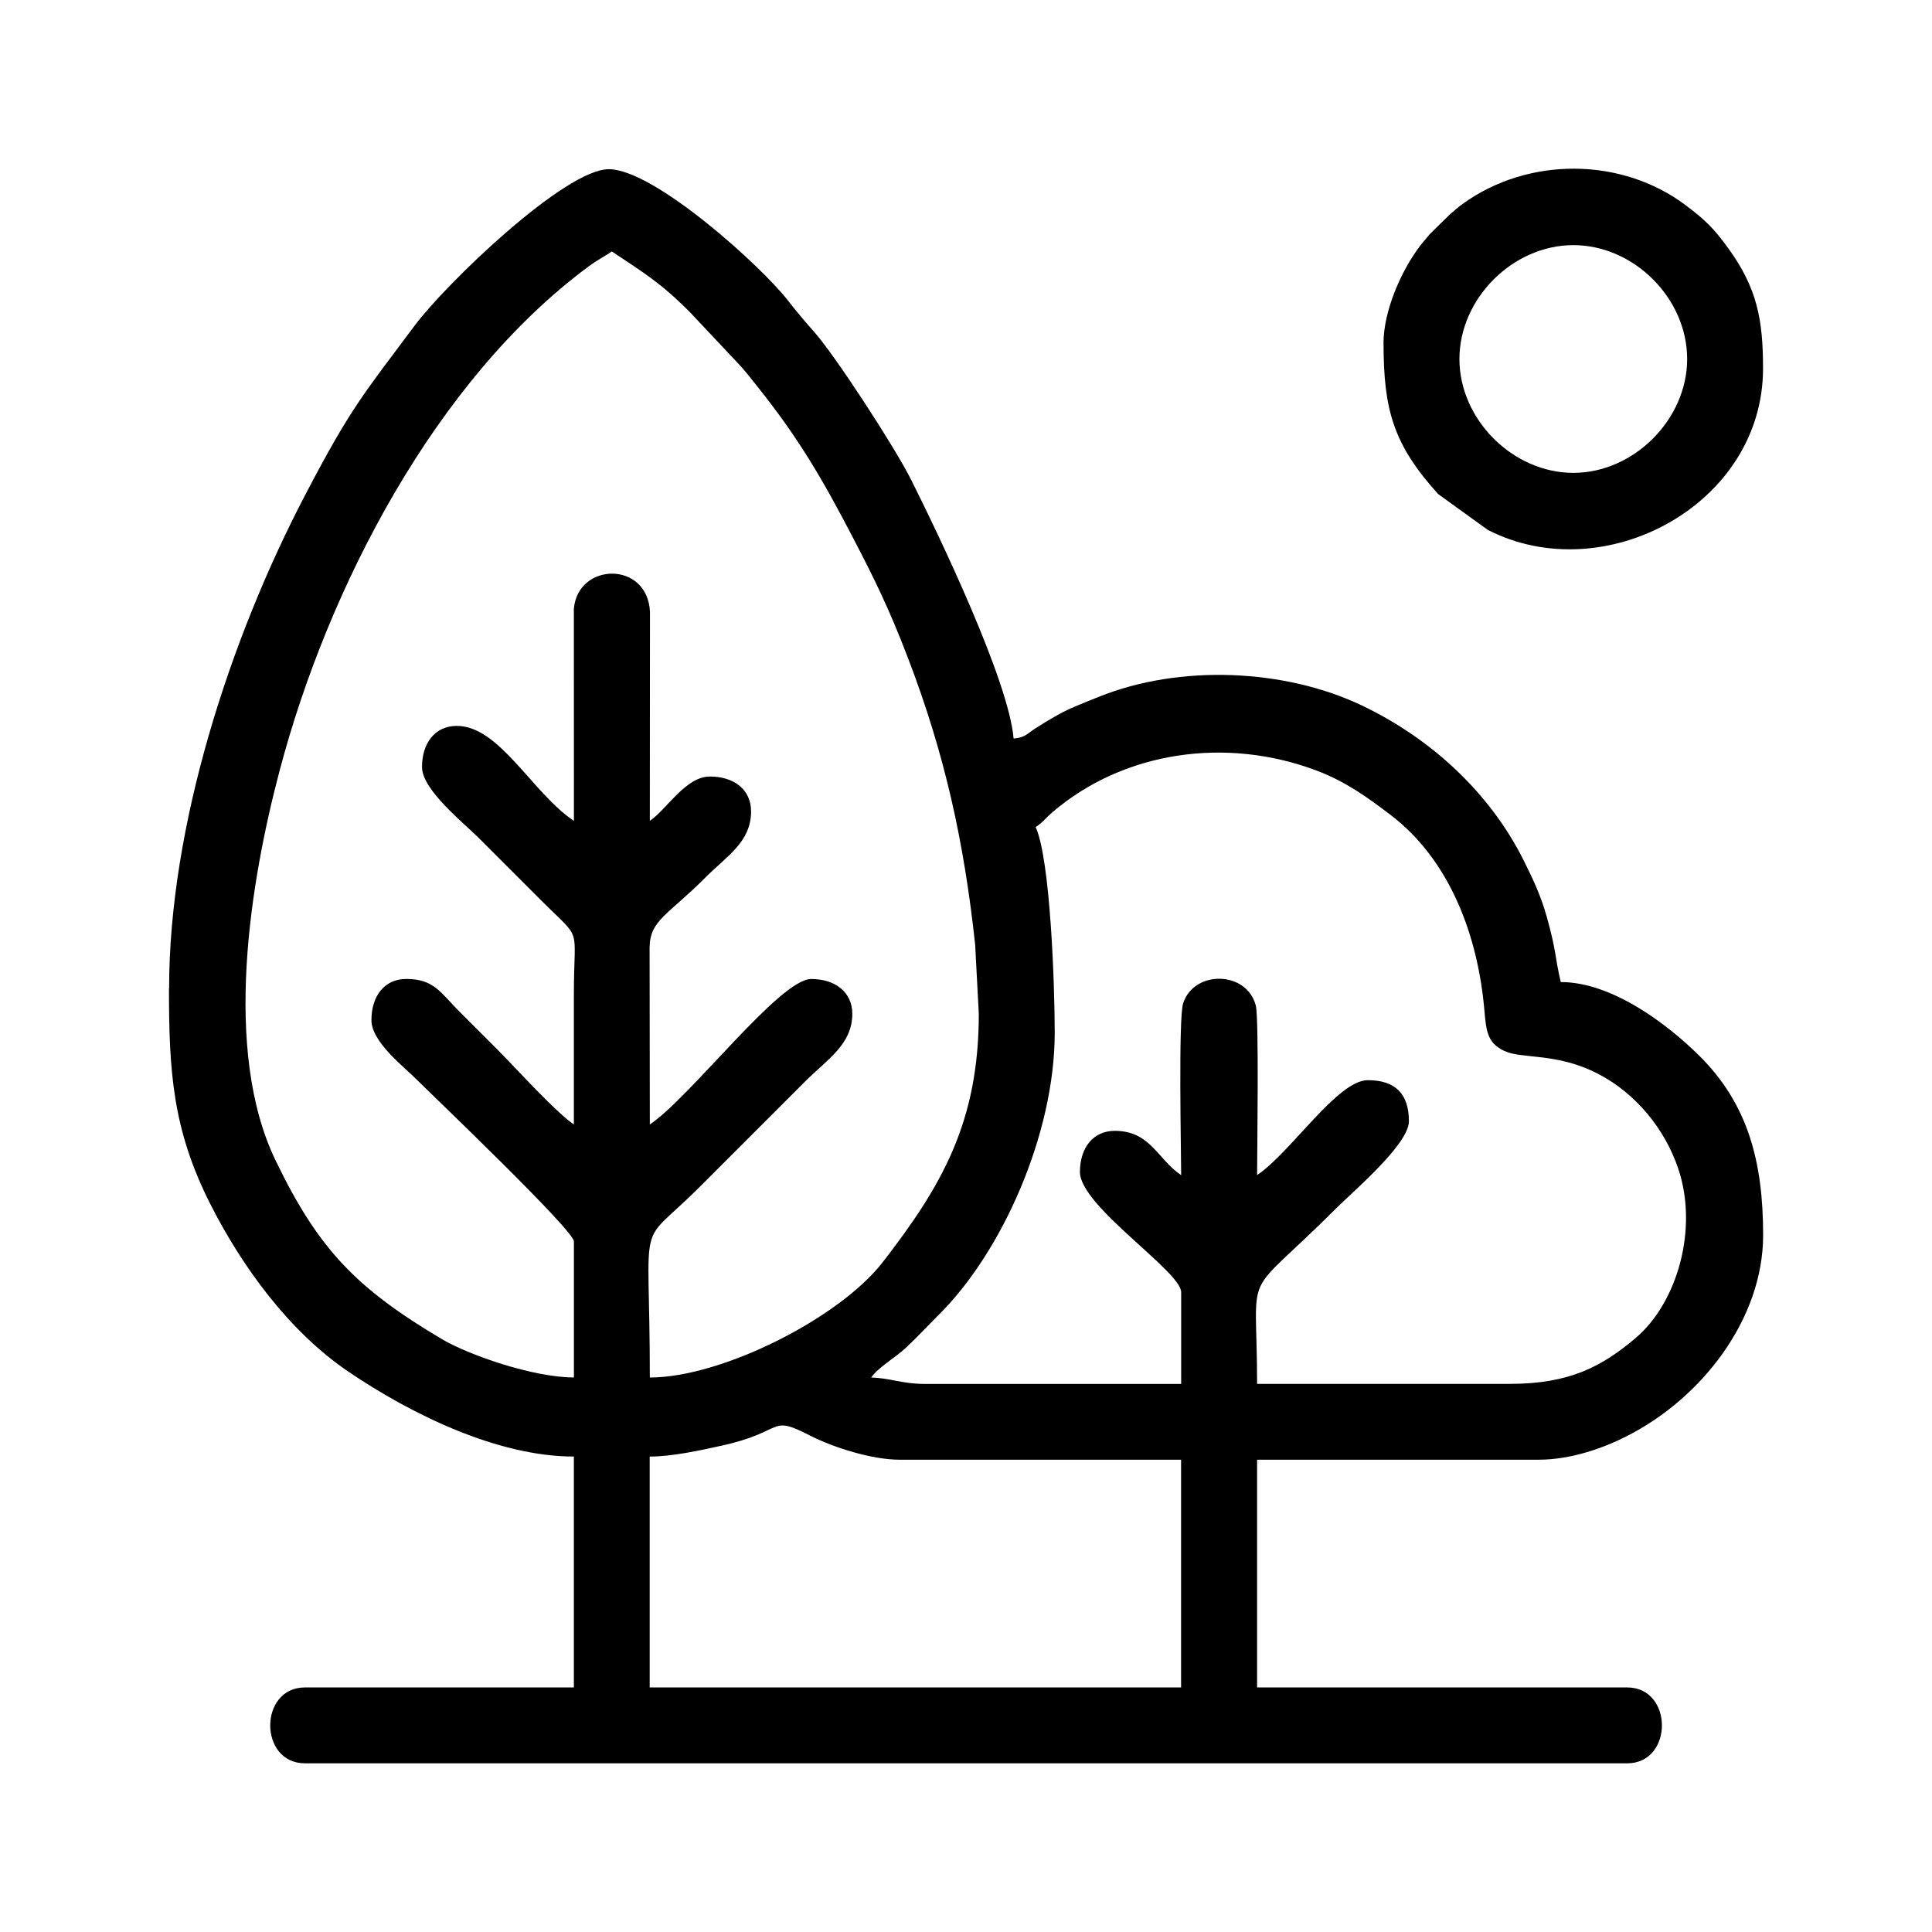 <?xml version="1.0" encoding="UTF-8"?>
<!DOCTYPE svg PUBLIC "-//W3C//DTD SVG 1.1//EN" "http://www.w3.org/Graphics/SVG/1.1/DTD/svg11.dtd">
<!-- Creator: CorelDRAW 2018 -->
<svg xmlns="http://www.w3.org/2000/svg" xml:space="preserve" width="16.933mm" height="16.933mm" version="1.1" style="shape-rendering:geometricPrecision; text-rendering:geometricPrecision; image-rendering:optimizeQuality; fill-rule:evenodd; clip-rule:evenodd"
viewBox="0 0 403.06 403.06"
 xmlns:xlink="http://www.w3.org/1999/xlink">
 <defs>
  <style type="text/css">
   <![CDATA[
    .fil0 {fill:none}
    .fil1 {fill:black}
   ]]>
  </style>
 </defs>
 <g id="Layer_x0020_1">
  <rect class="fil0" x="-0" y="-0" width="403.06" height="403.06"/>
  <g id="_764622936">
   <path class="fil1" d="M135.54 303.87c4.74,0 10.52,-1.29 14.91,-2.25 13.57,-2.95 9.77,-6.62 18.52,-2.14 4.88,2.5 12.95,5.05 18.7,5.05l58.73 0 0 47.51 -110.86 0 0 -48.17zm80.51 -131.31c1.63,-1.09 1.97,-1.79 3.5,-3.1 14.9,-12.76 36.28,-15.82 55.15,-8.69 6.04,2.29 10.49,5.52 15.28,9.14 12.63,9.55 18.4,25.56 19.71,40.99 0.38,4.54 0.75,6.75 4.18,8.36 3.66,1.73 10.96,0.28 19.61,4.81 7.75,4.04 13.78,11.34 16.62,19.67 4.25,12.51 -0.1,28 -8.93,35.46 -6.93,5.84 -13.69,9.51 -26.13,9.51l-52.78 0c0,-25.61 -3.54,-16.6 16.33,-36.46 3.61,-3.61 15.34,-13.53 15.34,-18.32 0,-5.74 -2.83,-8.58 -8.58,-8.58 -6.33,0 -16.07,15.1 -23.09,19.8 0,-4.13 0.42,-32.69 -0.27,-35.37 -1.88,-7.28 -12.86,-7.45 -15.15,-0.5 -1.03,3.12 -0.42,31.28 -0.42,35.88 -4.96,-3.32 -6.39,-9.24 -13.86,-9.24 -4.54,0 -7.26,3.58 -7.26,8.58 0,7.15 21.12,20.72 21.12,25.08l0 19.14 -53.45 0c-4.81,0 -7.25,-1.24 -11.21,-1.33 1.38,-2.07 5,-4.15 7.1,-6.09 2.49,-2.31 4.49,-4.52 6.93,-6.94 13.25,-13.1 24.25,-37.77 24.25,-58.9 0,-10.34 -0.93,-36.1 -3.96,-42.89zm-96.34 -1.32c-8.68,-5.81 -15.49,-19.8 -24.41,-19.8 -4.54,0 -7.26,3.58 -7.26,8.58 0,4.75 8.71,11.68 11.72,14.68 4.56,4.56 8.64,8.64 13.19,13.19 8.73,8.73 6.77,4.71 6.77,19.63 0,9.02 0,18.04 0,27.06 -3.78,-2.52 -12.15,-11.82 -16,-15.67 -2.8,-2.8 -5.12,-5.12 -7.92,-7.92 -3.89,-3.89 -5.25,-6.76 -11.05,-6.76 -4.54,0 -7.26,3.57 -7.26,8.58 0,4.55 6.66,9.63 9.4,12.37 3.82,3.81 32.84,31.48 32.84,33.82l0 28.37c-8.58,0 -22.11,-4.76 -27.6,-8.03 -17.7,-10.54 -25.65,-18.59 -34.65,-37.27 -11.07,-22.97 -5.32,-57.99 0.88,-81.4 10.06,-38.05 32.49,-81.45 64.47,-105.11 1.75,-1.29 3.14,-1.98 4.82,-3.1 6.7,4.48 10.1,6.46 16.33,12.71l10.55 11.22c1.32,1.48 2.35,2.84 3.57,4.36 8.6,10.77 13.57,19.37 19.69,31.12 4.71,9.03 7.73,15.2 11.61,25.34 7.69,20.06 11.72,38.32 14.04,59.87l0.76 14.42c0,22.56 -7.69,35.89 -20.07,51.85 -9.08,11.69 -33.59,24.03 -48.56,24.03 0,-35.52 -3.02,-26.34 10.39,-39.75l22.11 -22.11c4.52,-4.52 9.74,-7.63 9.74,-14.02 0,-4.53 -3.58,-7.26 -8.58,-7.26 -6.55,0 -25.2,24.69 -33.66,30.35l-0.05 -37.01c0.11,-5.63 3.76,-6.61 11.77,-14.63 4.46,-4.46 9.4,-7.34 9.4,-13.69 0,-4.54 -3.58,-7.26 -8.58,-7.26 -5.09,0 -8.99,6.86 -12.54,9.24l0.03 -43.59c-0.5,-10.68 -15.06,-10.37 -15.88,-0.63l0.01 44.22zm-84.46 34.97c0,17.33 0.76,29.39 8.57,44.87 6.68,13.23 16.55,26.74 28.91,35.11 13.07,8.85 31.05,17.68 46.99,17.68l0 48.17 -56.09 0c-9.67,0 -9.67,15.83 0,15.83l275.83 0c9.67,0 9.67,-15.83 0,-15.83l-77.2 0 0 -47.51 58.72 0c6.78,0 13.5,-2.43 18.26,-4.84 15.86,-7.99 28.59,-24.57 28.59,-42.01 0,-15.21 -3.11,-27.33 -13.35,-37.46 -6.83,-6.75 -18.29,-15.34 -28.87,-15.34 -1.25,-5.32 -0.9,-6.44 -2.91,-13.58 -1.25,-4.47 -2.88,-7.89 -4.78,-11.71 -7.1,-14.26 -19.41,-25.51 -33.65,-32.34 -16.19,-7.77 -38.21,-8.69 -55.09,-1.85 -3.38,1.37 -6.18,2.38 -9.11,4.09 -1.22,0.7 -2.79,1.64 -4.11,2.49 -1.64,1.07 -2.1,1.9 -4.5,2.1 -1,-12.03 -15.48,-42.2 -21.33,-53.9 -3.43,-6.87 -15.78,-25.8 -20.09,-30.72 -2.04,-2.32 -3.75,-4.32 -5.71,-6.83 -5.51,-7.09 -27.84,-27.33 -37.33,-27.33 -9.14,0 -33.98,23.88 -40.55,32.7 -10.61,14.25 -13.16,16.86 -22.79,35.28 -15.73,30.07 -28.38,69.09 -28.38,102.93z"/>
   <path class="fil1" d="M304.47 74.9c0,-12.64 11.17,-23.76 23.76,-23.76 12.65,0 23.75,11.1 23.75,23.76 0,12.59 -11.12,23.75 -23.75,23.75 -12.59,0 -23.76,-11.12 -23.76,-23.75zm-15.83 -3.3c0,14.01 2.1,21.2 11.4,31.48l10.35 7.47c24.27,12.46 57.42,-5.24 57.42,-33.67 0,-10.17 -1.22,-16.76 -7.25,-25.08 -3.07,-4.23 -4.76,-5.86 -8.86,-8.96 -13.4,-10.11 -32.9,-10.19 -46.59,-0.28 -1.12,0.82 -1.45,1.2 -2.54,2.08l-4.33 4.25c-0.93,1.19 -1.19,1.36 -2.08,2.54 -3.9,5.18 -7.53,13.51 -7.53,20.18z"/>
  </g>
 </g>
</svg>

